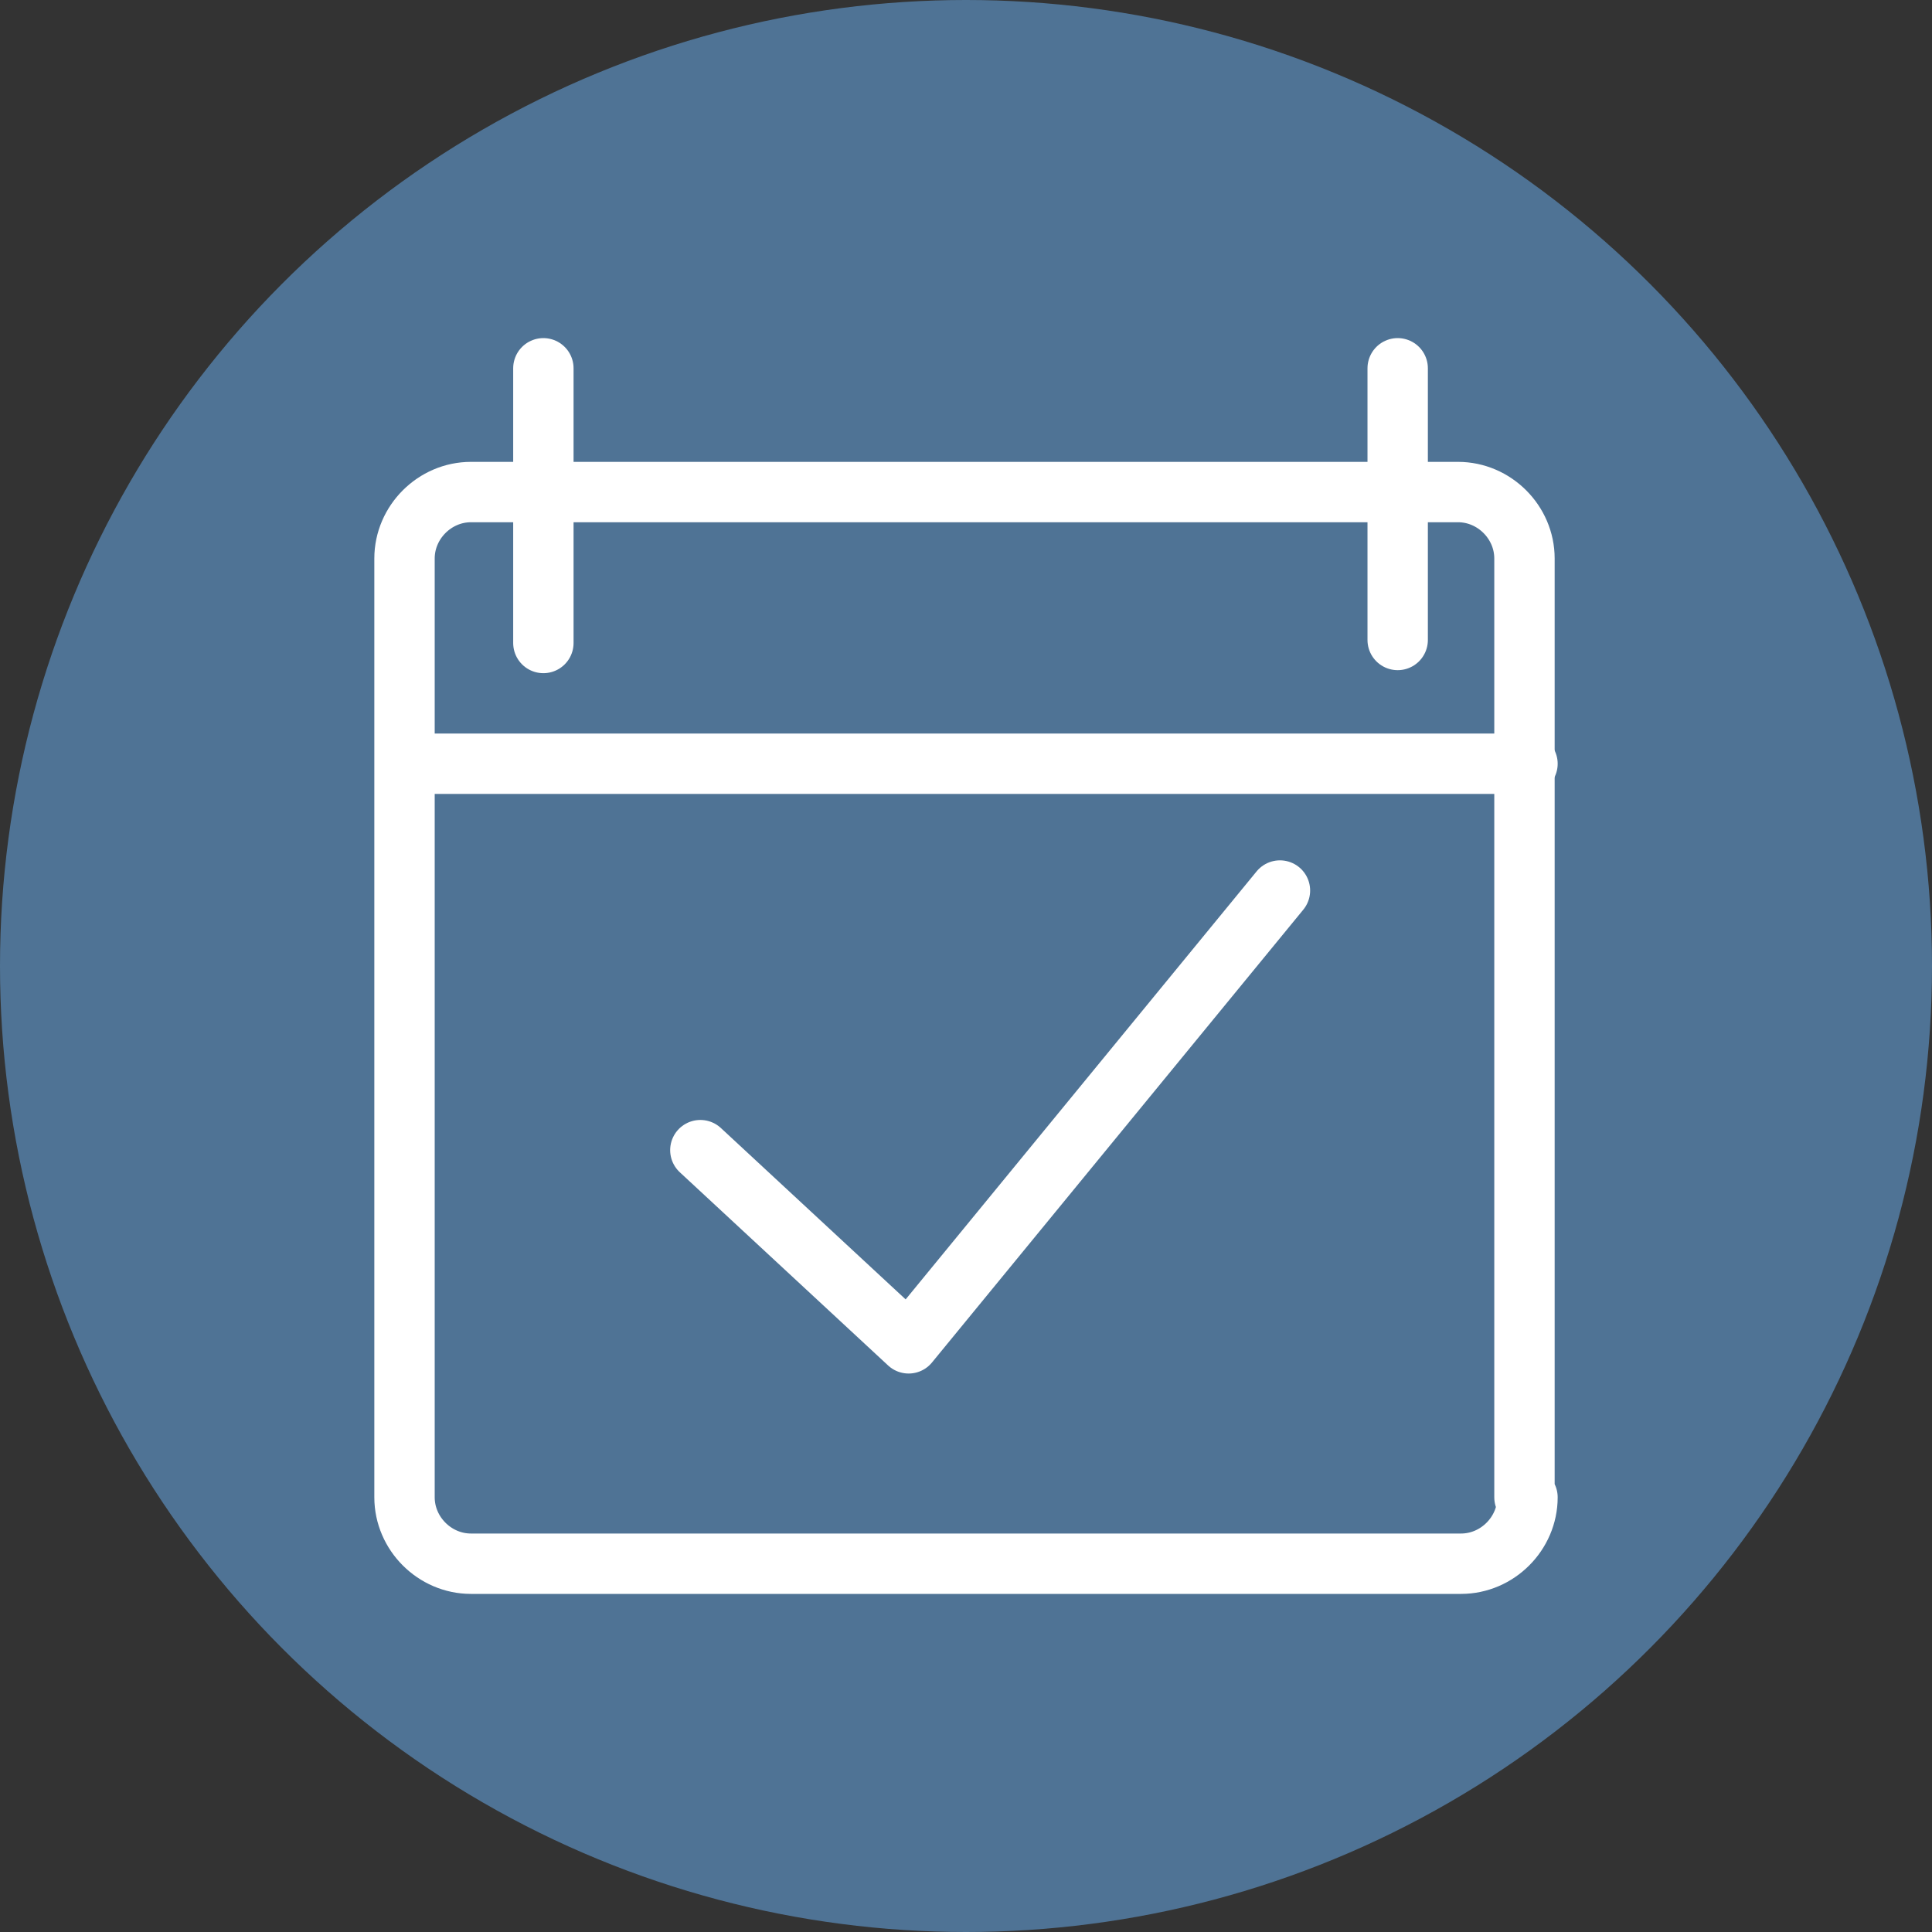 <?xml version="1.0" encoding="utf-8"?>
<!-- Generator: Adobe Illustrator 24.0.3, SVG Export Plug-In . SVG Version: 6.00 Build 0)  -->
<svg version="1.1" id="Layer_1" xmlns="http://www.w3.org/2000/svg" xmlns:xlink="http://www.w3.org/1999/xlink" x="0px" y="0px"
	 viewBox="0 0 64 64" style="enable-background:new 0 0 64 64;" xml:space="preserve">
<rect x="0" y="0" width="64" height="64" fill="#333333" stroke="none"/>
<style type="text/css">
	.st0{fill:#4F7395;}
	.st1{fill:none;stroke:#FFFFFF;stroke-width:2;stroke-linecap:round;stroke-linejoin:round;stroke-miterlimit:10;}
</style>
<g>
	<circle class="st0" cx="32" cy="32" r="32"/>
</g>
<g>
	<path class="st1" d="M50.6,49.6c0,1.2-1,2.2-2.2,2.2H15.6c-1.2,0-2.2-1-2.2-2.2V18.5c0-1.2,1-2.2,2.2-2.2h32.7c1.2,0,2.2,1,2.2,2.2
		V49.6z"/>
</g>
<line class="st1" x1="13.6" y1="25.3" x2="50.6" y2="25.3"/>
<line class="st1" x1="18" y1="12.2" x2="18" y2="21.3"/>
<line class="st1" x1="46.3" y1="12.2" x2="46.3" y2="21.2"/>
<polyline class="st1" points="23.2,38.1 30.1,44.5 42.4,29.5 "/>
</svg>
